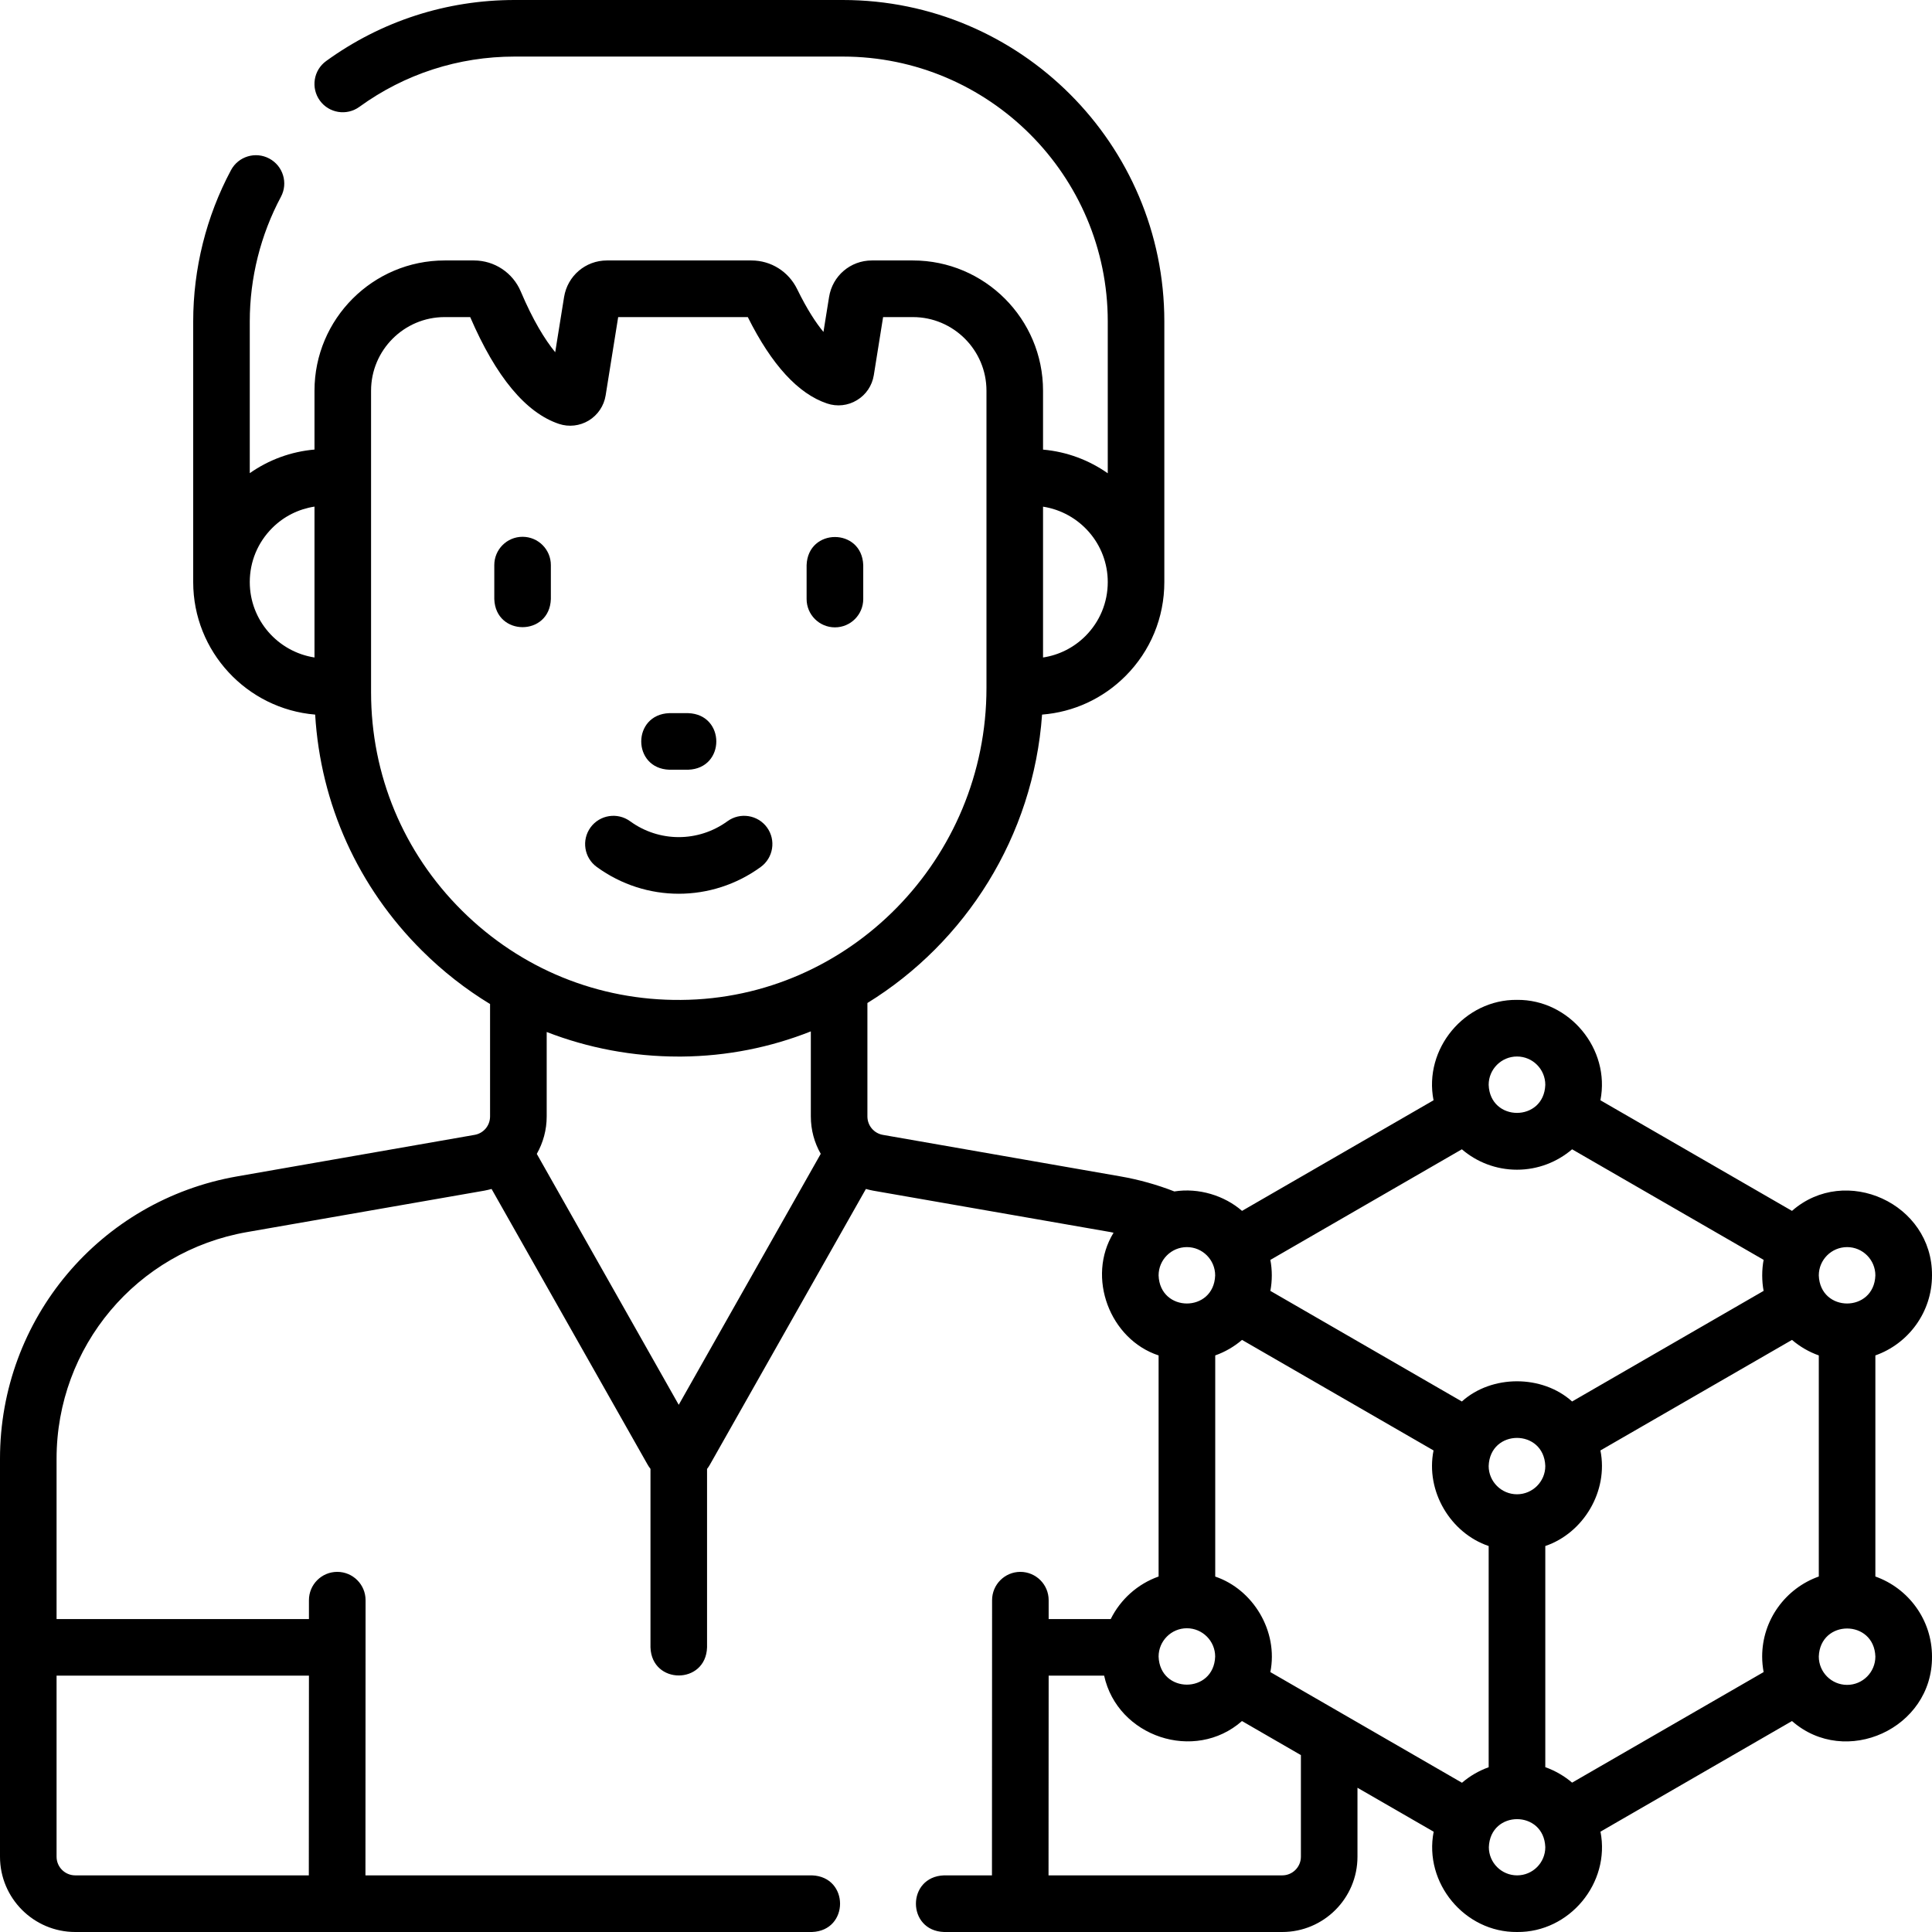 <?xml version="1.0" encoding="UTF-8"?> <svg xmlns="http://www.w3.org/2000/svg" width="32" height="32" viewBox="0 0 32 32" fill="none"><g clip-path="url(#clip0_204_740)"><path d="M13.829 10.391C14.088 10.391 14.298 10.181 14.298 9.922V9.36C14.276 8.739 13.382 8.74 13.36 9.36V9.922C13.36 10.181 13.57 10.391 13.829 10.391Z" fill="black"></path><path d="M8.655 8.891C8.396 8.891 8.187 9.101 8.187 9.36V9.922C8.208 10.543 9.103 10.543 9.124 9.922V9.36C9.124 9.101 8.914 8.891 8.655 8.891Z" fill="black"></path><path d="M12.704 13.705C12.551 13.496 12.258 13.45 12.049 13.602C11.566 13.953 10.918 13.953 10.436 13.602C10.227 13.45 9.933 13.496 9.781 13.705C9.629 13.915 9.675 14.208 9.885 14.36C10.697 14.951 11.788 14.951 12.6 14.36C12.809 14.208 12.856 13.915 12.704 13.705Z" fill="black"></path><path d="M11.086 12.749H11.399C12.02 12.728 12.019 11.833 11.399 11.812H11.086C10.466 11.834 10.466 12.728 11.086 12.749Z" fill="black"></path><path d="M31.062 26.112V22.45C31.608 22.257 32 21.735 32 21.125C32.01 19.934 30.567 19.278 29.681 20.056L26.508 18.224C26.675 17.374 25.994 16.552 25.126 16.561C24.258 16.552 23.576 17.374 23.744 18.224L20.572 20.056C20.281 19.802 19.853 19.67 19.451 19.734C19.161 19.621 18.86 19.537 18.554 19.484L14.623 18.797C14.475 18.771 14.367 18.643 14.367 18.492V16.613C15.992 15.611 17.116 13.856 17.26 11.836C17.781 11.795 18.265 11.573 18.64 11.199C19.056 10.783 19.285 10.229 19.285 9.641V5.324C19.285 2.388 16.896 0 13.96 0H8.524C7.394 0 6.314 0.35 5.402 1.011C5.192 1.163 5.146 1.456 5.298 1.666C5.449 1.875 5.743 1.922 5.952 1.77C6.703 1.225 7.593 0.937 8.524 0.937H13.96C16.379 0.937 18.348 2.905 18.348 5.324V7.839C18.039 7.622 17.673 7.482 17.276 7.447V6.471C17.276 5.282 16.309 4.314 15.12 4.314H14.441C14.086 4.314 13.788 4.569 13.732 4.919L13.639 5.498C13.515 5.348 13.367 5.124 13.204 4.79C13.061 4.497 12.77 4.314 12.445 4.314H10.053C9.698 4.314 9.4 4.569 9.343 4.919L9.196 5.834C9.023 5.623 8.824 5.297 8.626 4.829C8.494 4.516 8.189 4.314 7.85 4.314H7.365C6.176 4.314 5.209 5.282 5.209 6.471V7.446C4.82 7.48 4.453 7.615 4.137 7.837V5.324C4.137 4.604 4.316 3.891 4.653 3.26C4.775 3.032 4.689 2.748 4.46 2.626C4.232 2.504 3.948 2.59 3.826 2.818C3.416 3.584 3.2 4.451 3.2 5.324V9.641C3.2 10.794 4.091 11.742 5.22 11.836C5.309 13.317 5.93 14.694 6.992 15.748C7.336 16.09 7.714 16.385 8.117 16.63V18.492C8.117 18.643 8.01 18.771 7.861 18.797L3.931 19.484C1.653 19.881 0 21.849 0 24.161V30.753C0 31.441 0.559 32 1.247 32H13.449C14.069 31.978 14.069 31.084 13.449 31.062H6.053L6.055 26.504C6.055 26.245 5.845 26.035 5.586 26.035C5.327 26.035 5.117 26.245 5.117 26.504L5.117 26.817H0.937V24.161C0.937 22.305 2.264 20.726 4.092 20.407L8.022 19.721C8.063 19.713 8.103 19.704 8.142 19.693L10.725 24.256C10.739 24.282 10.756 24.306 10.774 24.329V27.286C10.795 27.906 11.69 27.906 11.711 27.286V24.33C11.729 24.307 11.745 24.284 11.759 24.258L14.342 19.693C14.381 19.704 14.421 19.713 14.462 19.721L18.393 20.407C18.41 20.41 18.427 20.415 18.444 20.418C17.99 21.157 18.385 22.186 19.19 22.45V26.112C18.843 26.235 18.559 26.49 18.397 26.817H17.369L17.369 26.505C17.37 26.246 17.16 26.036 16.901 26.035C16.642 26.035 16.432 26.245 16.432 26.504L16.43 31.062H15.636C15.015 31.084 15.016 31.979 15.636 32H21.238C21.925 32 22.484 31.441 22.484 30.753V29.611L23.746 30.339C23.58 31.189 24.261 32.009 25.128 32C25.995 32.009 26.676 31.188 26.509 30.338L29.681 28.506C30.568 29.284 32.01 28.629 32 27.438C32 26.827 31.608 26.306 31.062 26.112ZM5.117 27.754L5.115 31.062H1.247C1.076 31.062 0.937 30.924 0.937 30.753V27.754H5.117ZM18.348 9.641C18.348 9.979 18.216 10.297 17.977 10.536C17.784 10.728 17.54 10.85 17.276 10.89V8.392C17.882 8.486 18.348 9.009 18.348 9.641ZM4.137 9.641C4.137 9.302 4.269 8.985 4.509 8.745C4.701 8.553 4.944 8.432 5.209 8.391V10.89C4.603 10.796 4.137 10.273 4.137 9.641ZM6.146 11.466V6.471C6.146 5.799 6.693 5.252 7.365 5.252H7.788C8.215 6.243 8.71 6.838 9.258 7.021C9.423 7.076 9.603 7.055 9.752 6.965C9.901 6.874 10.003 6.723 10.031 6.551L10.239 5.252H12.386C12.78 6.042 13.222 6.524 13.699 6.683C13.864 6.739 14.045 6.719 14.194 6.628C14.344 6.538 14.445 6.387 14.473 6.214L14.627 5.252H15.12C15.792 5.252 16.339 5.799 16.339 6.471V11.396C16.339 14.225 14.069 16.542 11.28 16.562C9.91 16.574 8.623 16.047 7.652 15.083C6.681 14.119 6.146 12.835 6.146 11.466ZM11.242 23.268L8.891 19.112C8.995 18.928 9.055 18.717 9.055 18.492V17.093C9.743 17.36 10.482 17.5 11.242 17.5C11.257 17.5 11.272 17.5 11.287 17.5C12.042 17.494 12.764 17.347 13.43 17.083V18.492C13.43 18.716 13.489 18.928 13.594 19.111L11.242 23.268ZM29.187 27.438C29.187 27.526 29.196 27.612 29.211 27.695L26.039 29.526C25.909 29.416 25.759 29.328 25.595 29.27V25.607C26.223 25.394 26.644 24.703 26.508 24.024L29.681 22.193C29.811 22.304 29.961 22.392 30.125 22.45V26.112C29.579 26.306 29.187 26.827 29.187 27.438ZM24.215 29.528L21.041 27.695C21.176 27.017 20.755 26.325 20.128 26.113V22.45C20.292 22.392 20.442 22.304 20.572 22.193L23.744 24.024C23.608 24.703 24.029 25.395 24.657 25.607V29.271C24.494 29.329 24.344 29.417 24.215 29.528ZM25.126 19.374C25.474 19.374 25.793 19.246 26.039 19.036L29.211 20.867C29.18 21.033 29.18 21.215 29.211 21.381L26.039 23.213C25.544 22.767 24.708 22.767 24.213 23.213L21.041 21.381C21.073 21.215 21.073 21.033 21.041 20.868L24.213 19.036C24.459 19.247 24.778 19.374 25.126 19.374ZM25.126 24.75C24.868 24.75 24.657 24.54 24.657 24.282C24.679 23.661 25.573 23.661 25.595 24.282C25.595 24.54 25.384 24.75 25.126 24.75ZM30.594 20.656C30.852 20.656 31.062 20.866 31.062 21.125C31.04 21.745 30.147 21.745 30.125 21.125C30.125 20.866 30.335 20.656 30.594 20.656ZM25.126 17.499C25.385 17.499 25.595 17.709 25.595 17.968C25.573 18.588 24.679 18.588 24.657 17.968C24.657 17.709 24.868 17.499 25.126 17.499ZM19.659 20.656C19.917 20.656 20.127 20.866 20.127 21.125C20.105 21.745 19.212 21.745 19.19 21.125C19.19 20.866 19.4 20.656 19.659 20.656ZM19.658 26.969C19.917 26.969 20.127 27.18 20.127 27.438C20.105 28.058 19.212 28.058 19.19 27.438C19.19 27.18 19.4 26.969 19.658 26.969ZM21.547 30.753C21.547 30.924 21.408 31.062 21.238 31.062H17.367L17.369 27.754H18.288C18.509 28.766 19.787 29.196 20.571 28.506L21.547 29.07V30.753ZM25.128 31.062C24.87 31.062 24.66 30.853 24.66 30.595C24.682 29.976 25.573 29.976 25.595 30.595C25.595 30.853 25.386 31.062 25.128 31.062ZM30.594 27.907C30.335 27.907 30.125 27.697 30.125 27.438C30.147 26.818 31.041 26.818 31.062 27.438C31.062 27.697 30.852 27.907 30.594 27.907Z" fill="black"></path></g><defs><clipPath id="clip0_204_740"><rect width="32" height="32" fill="white"></rect></clipPath></defs></svg> 